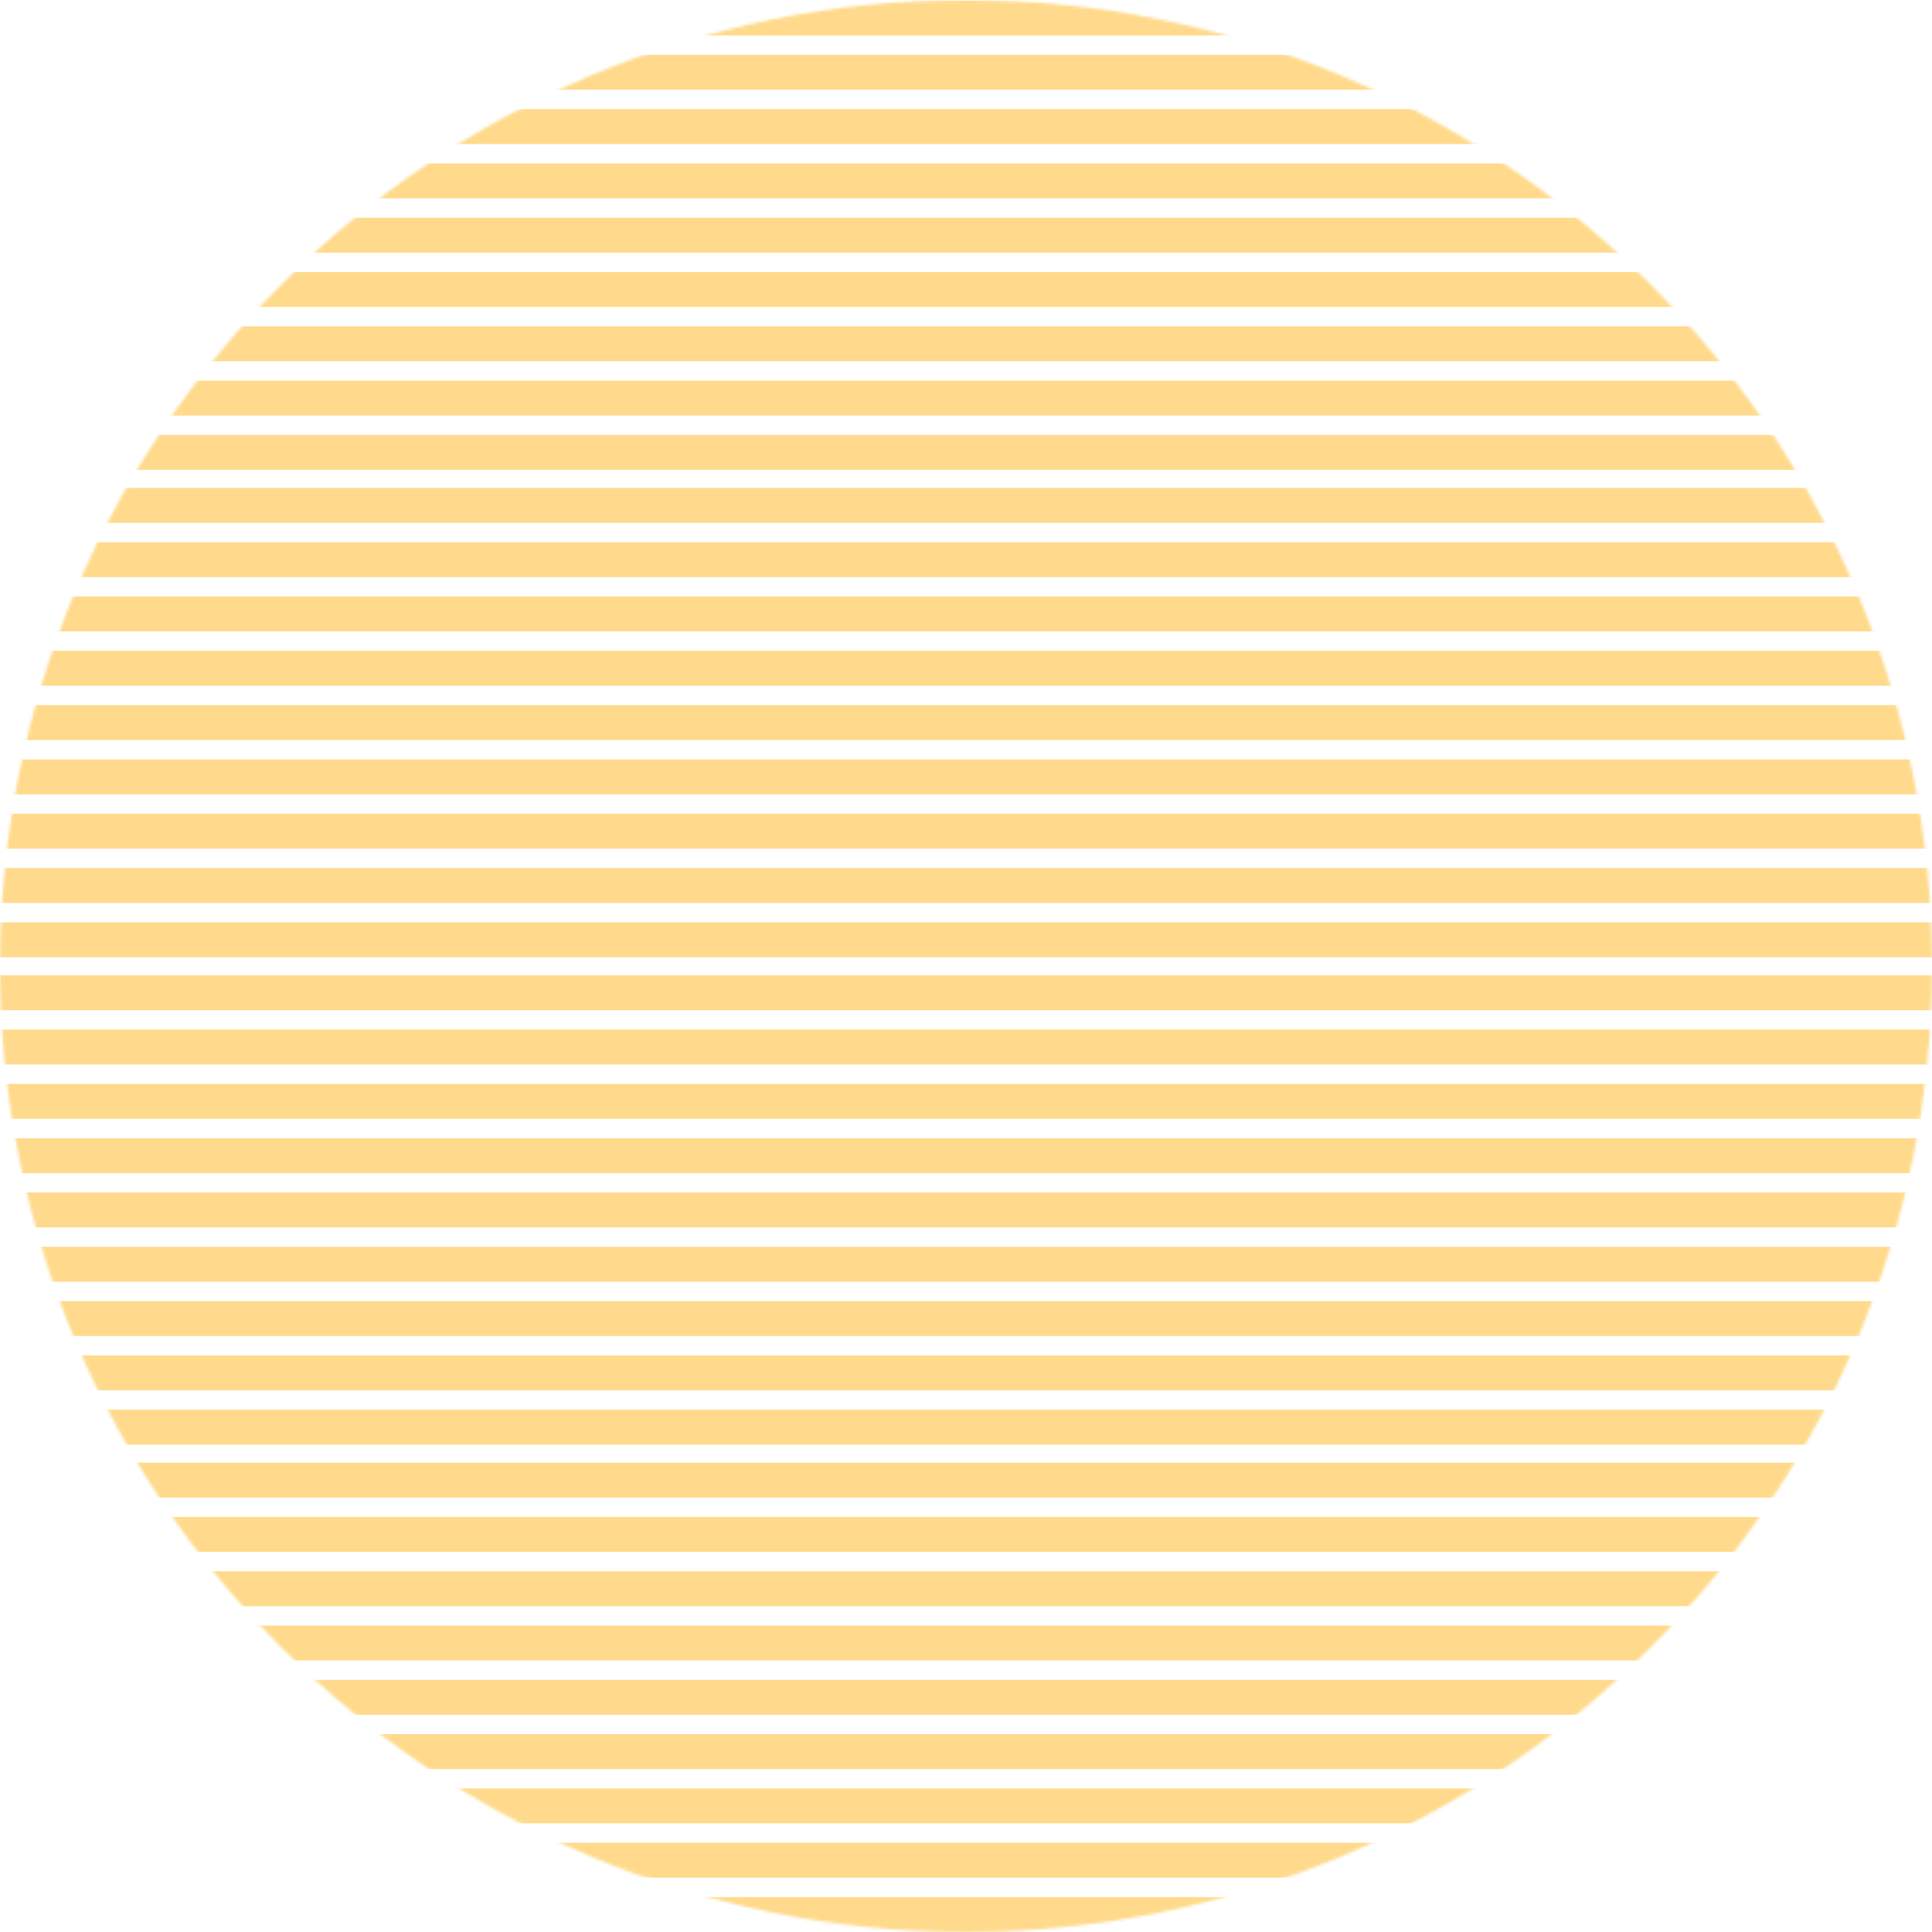 <?xml version="1.0" encoding="UTF-8"?> <svg xmlns="http://www.w3.org/2000/svg" width="700" height="700" viewBox="0 0 700 700" fill="none"> <g opacity="0.7"> <mask id="mask0_236_924" style="mask-type:alpha" maskUnits="userSpaceOnUse" x="0" y="0" width="700" height="700"> <path d="M350 0C156.7 0 0 156.7 0 350C0 543.3 156.7 700 350 700C543.3 700 700 543.3 700 350C700 156.7 543.3 0 350 0Z" fill="#B5B5B5"></path> </mask> <g mask="url(#mask0_236_924)"> <path d="M700 268.128V255.48L-3.219 255.48V268.128L700 268.128Z" fill="#FFCB5C"></path> <path d="M700 248.451V235.803L-3.219 235.803V248.451L700 248.451Z" fill="#FFCB5C"></path> <path d="M700 228.777V216.129L-3.219 216.129V228.777L700 228.777Z" fill="#FFCB5C"></path> <path d="M700 209.101V196.453L-3.219 196.453V209.101L700 209.101Z" fill="#FFCB5C"></path> <path d="M700 189.427V176.779L-3.219 176.779V189.427L700 189.427Z" fill="#FFCB5C"></path> <path d="M700 346.826V334.178L-3.219 334.178V346.826L700 346.826Z" fill="#FFCB5C"></path> <path d="M700 327.152V314.504L-3.219 314.504V327.152L700 327.152Z" fill="#FFCB5C"></path> <path d="M700 307.476V294.828L-3.219 294.828V307.476L700 307.476Z" fill="#FFCB5C"></path> <path d="M700 287.802V275.154L-3.219 275.154V287.802L700 287.802Z" fill="#FFCB5C"></path> <path d="M700 91.539V78.891L-3.219 78.891V91.539L700 91.539Z" fill="#FFCB5C"></path> <path d="M700 71.865V59.217L-3.219 59.217V71.865L700 71.865Z" fill="#FFCB5C"></path> <path d="M700 52.195V39.547L-3.219 39.547V52.195L700 52.195Z" fill="#FFCB5C"></path> <path d="M700 32.515V19.867L-3.219 19.867V32.515L700 32.515Z" fill="#FFCB5C"></path> <path d="M700 12.841V0.193L-3.219 0.193V12.841L700 12.841Z" fill="#FFCB5C"></path> <path d="M700 170.238V157.59L-3.219 157.59V170.238L700 170.238Z" fill="#FFCB5C"></path> <path d="M700 150.564V137.916L-3.219 137.916V150.564L700 150.564Z" fill="#FFCB5C"></path> <path d="M700 130.886V118.238L-3.219 118.238V130.886L700 130.886Z" fill="#FFCB5C"></path> <path d="M700 111.216V98.568L-3.219 98.568V111.216L700 111.216Z" fill="#FFCB5C"></path> <path d="M700 621.3V608.652L-3.219 608.652V621.3L700 621.3Z" fill="#FFCB5C"></path> <path d="M700 601.623V588.975L-3.219 588.975V601.623L700 601.623Z" fill="#FFCB5C"></path> <path d="M700 581.949V569.301L-3.219 569.301V581.949L700 581.949Z" fill="#FFCB5C"></path> <path d="M700 562.279V549.631L-3.219 549.631V562.279L700 562.279Z" fill="#FFCB5C"></path> <path d="M700 542.601V529.953L-3.219 529.953V542.601L700 542.601Z" fill="#FFCB5C"></path> <path d="M700 699.998V687.35L-3.219 687.35V699.998L700 699.998Z" fill="#FFCB5C"></path> <path d="M700 680.324V667.676L-3.219 667.676V680.324L700 680.324Z" fill="#FFCB5C"></path> <path d="M700 660.644V647.996L-3.219 647.996V660.644L700 660.644Z" fill="#FFCB5C"></path> <path d="M700 640.97V628.322L-3.219 628.322V640.97L700 640.97Z" fill="#FFCB5C"></path> <path d="M700 444.714V432.066L-3.219 432.066V444.714L700 444.714Z" fill="#FFCB5C"></path> <path d="M700 425.041V412.393L-3.219 412.393V425.041L700 425.041Z" fill="#FFCB5C"></path> <path d="M700 405.367V392.719L-3.219 392.719V405.367L700 405.367Z" fill="#FFCB5C"></path> <path d="M700 385.689V373.041L-3.219 373.041V385.689L700 385.689Z" fill="#FFCB5C"></path> <path d="M700 366.015V353.367L-3.219 353.367V366.015L700 366.015Z" fill="#FFCB5C"></path> <path d="M700 523.41V510.762L-3.219 510.762V523.41L700 523.41Z" fill="#FFCB5C"></path> <path d="M700 503.738V491.09L-3.219 491.09V503.738L700 503.738Z" fill="#FFCB5C"></path> <path d="M700 484.062V471.414L-3.219 471.414V484.062L700 484.062Z" fill="#FFCB5C"></path> <path d="M700 464.39V451.742L-3.219 451.742V464.39L700 464.39Z" fill="#FFCB5C"></path> </g> </g> </svg> 